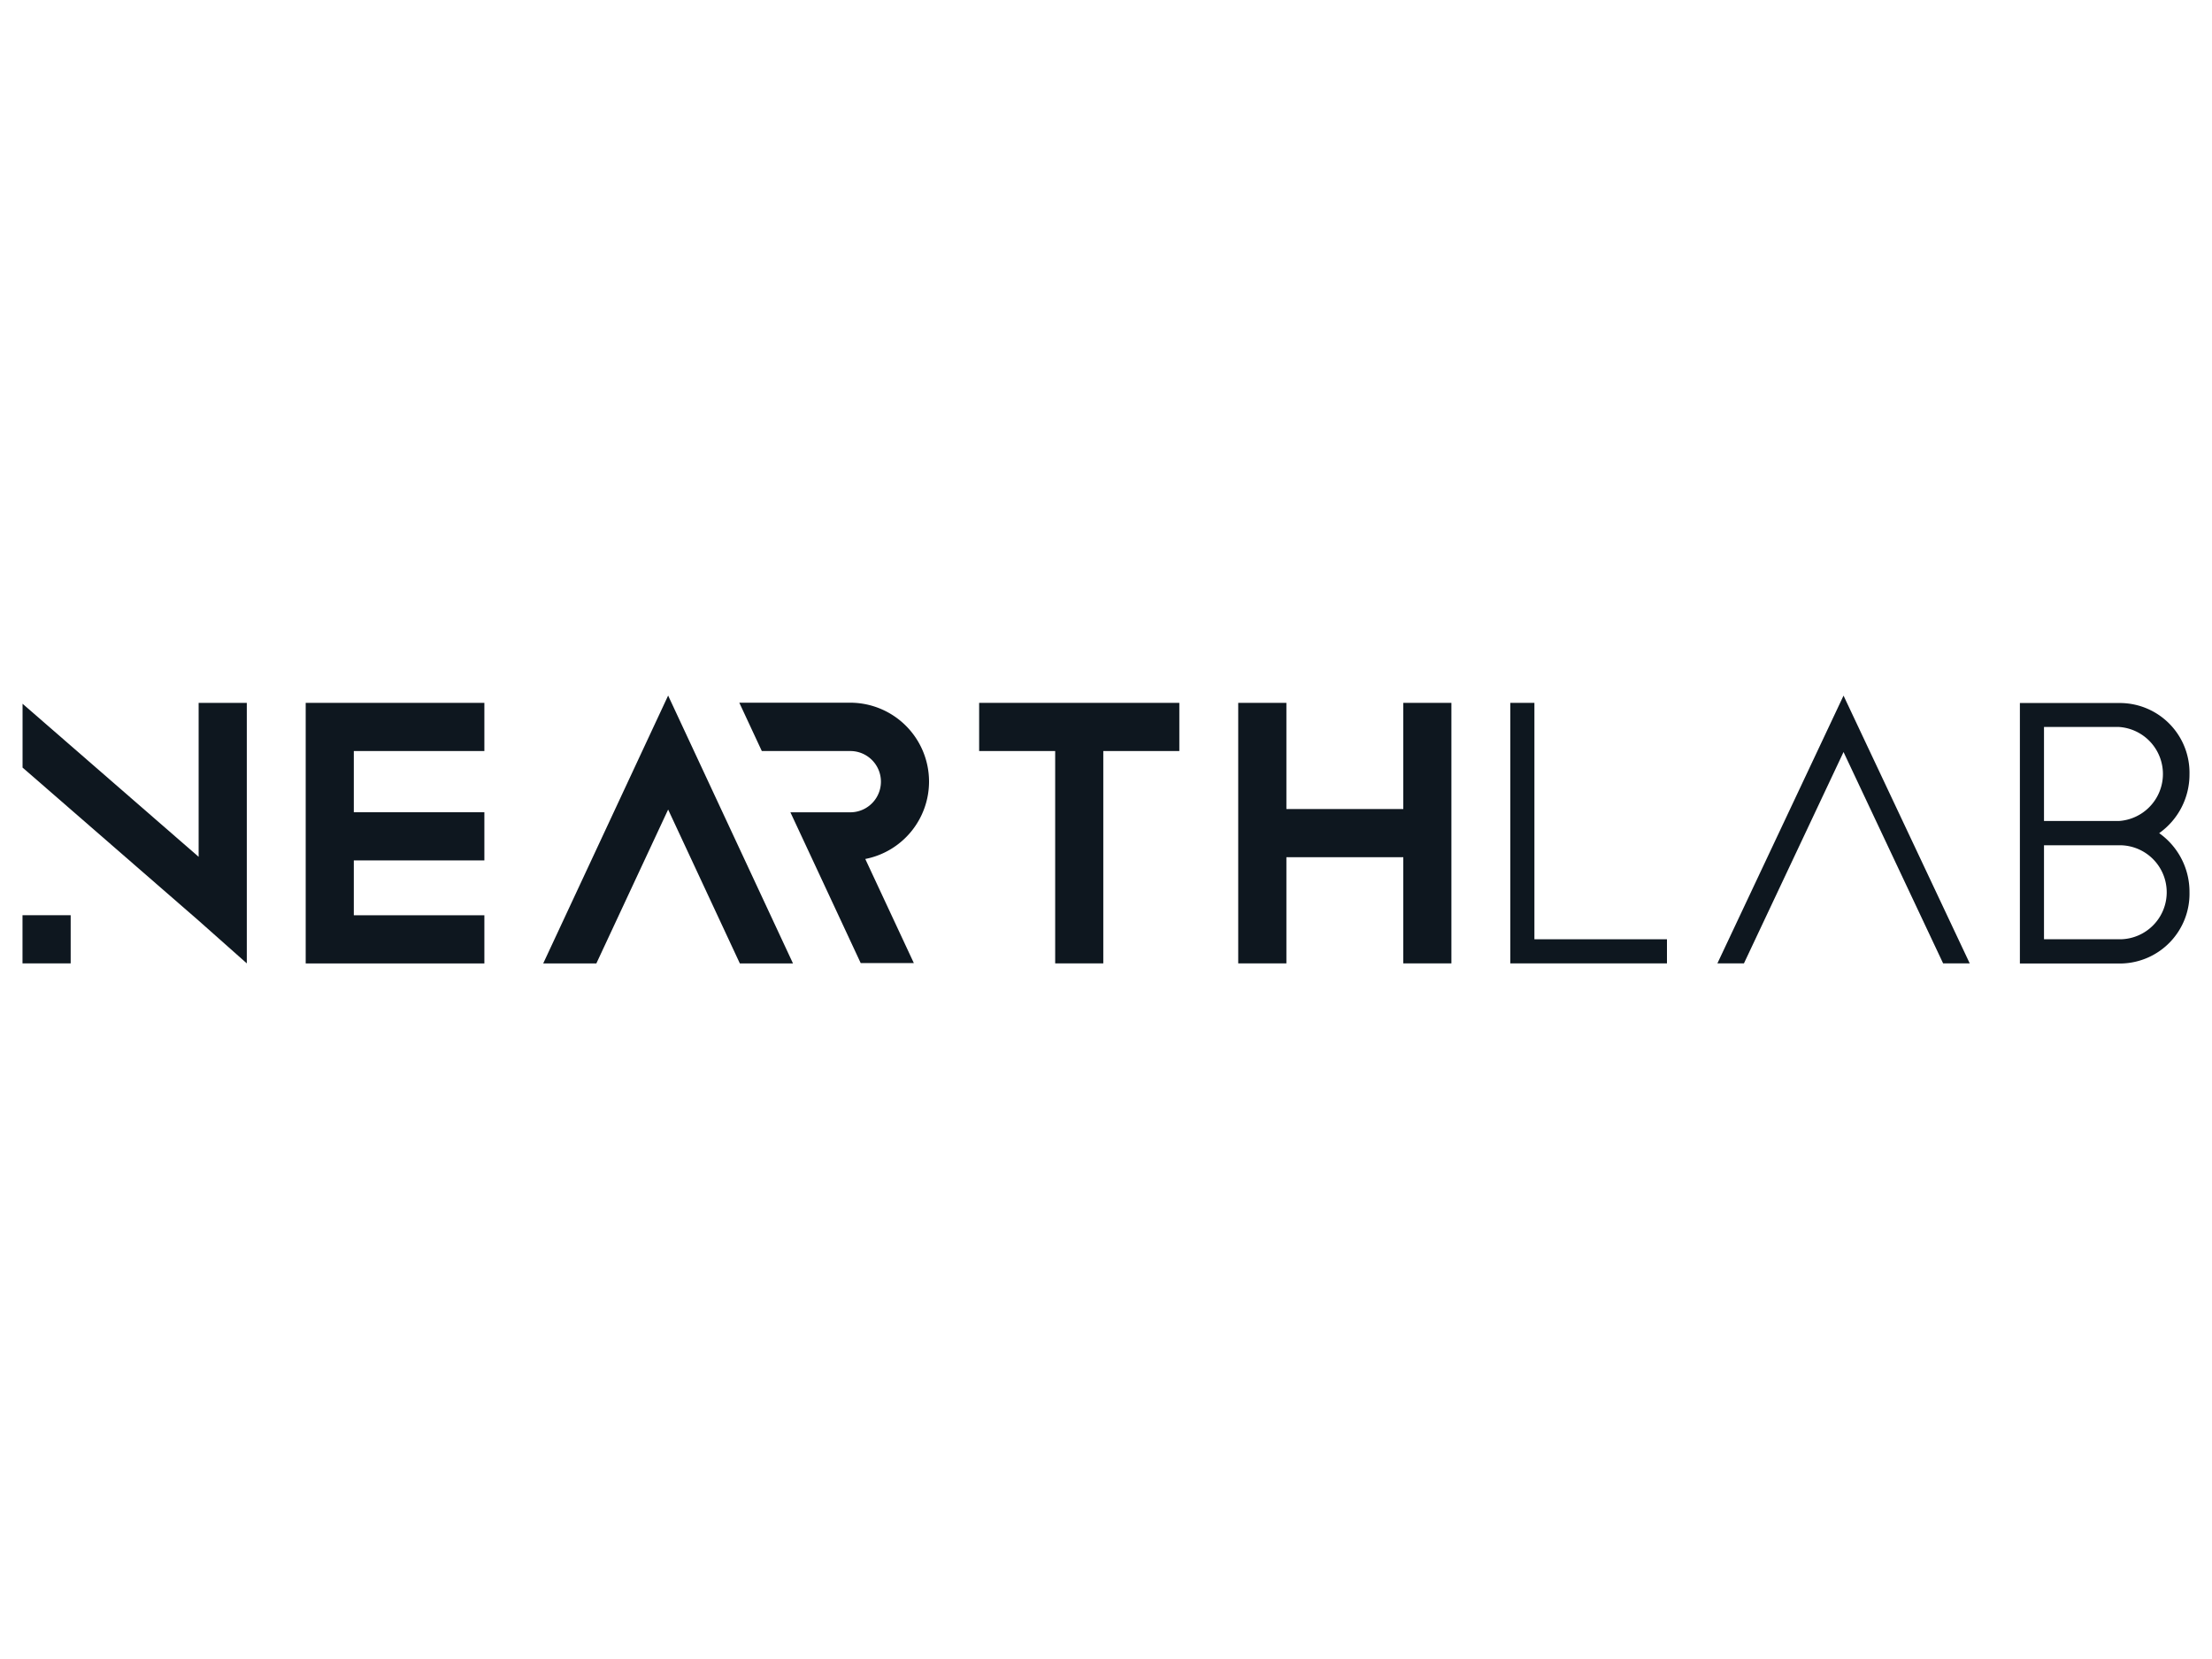 <svg id="PLACE_LOGO" data-name="PLACE LOGO" xmlns="http://www.w3.org/2000/svg" viewBox="0 0 400 300"><defs><style>.cls-1{fill:#0e171f;}</style></defs><polygon class="cls-1" points="277.47 127.1 273.11 127.1 273.11 174.21 301.44 174.21 301.44 169.85 277.47 169.85 277.47 127.1"/><polygon class="cls-1" points="333.37 125.79 333.37 125.79 310.56 174.21 315.36 174.21 333.37 135.99 333.37 135.99 351.38 174.21 356.19 174.21 333.37 125.79 333.37 125.79"/><path class="cls-1" d="M390.45,150.66A13,13,0,0,0,395.93,140a12.61,12.61,0,0,0-12.33-12.87H365.26v47.1H383.6a12.61,12.61,0,0,0,12.33-12.87A13,13,0,0,0,390.45,150.66ZM383,131.46h.19a8.52,8.52,0,0,1,0,17H369.62v-17Zm.19,38.39H369.62v-17h13.84a8.5,8.5,0,0,1-.3,17Z"/><polygon class="cls-1" points="253.76 146.3 232.62 146.3 232.62 127.1 223.91 127.1 223.91 174.21 232.62 174.21 232.62 155.01 253.76 155.01 253.76 174.21 262.46 174.21 262.46 127.1 253.76 127.1 253.76 146.3"/><polygon class="cls-1" points="190.81 127.1 177.06 127.1 177.06 135.81 190.81 135.81 190.81 174.21 199.51 174.21 199.51 135.81 213.26 135.81 213.26 127.1 199.51 127.1 190.81 127.1"/><polygon class="cls-1" points="55.28 127.1 55.28 135.81 55.28 146.88 55.28 155.59 55.28 165.51 55.28 174.21 55.28 174.22 87.59 174.22 87.59 165.51 63.98 165.51 63.98 155.59 87.59 155.59 87.59 146.88 63.98 146.88 63.98 135.81 87.59 135.81 87.59 127.1 63.98 127.1 55.28 127.1"/><polygon class="cls-1" points="35.92 154.94 4.08 127.26 4.08 138.8 35.92 166.48 35.92 166.48 44.63 174.21 44.63 127.1 35.92 127.1 35.92 154.94"/><rect class="cls-1" x="4.07" y="165.5" width="8.71" height="8.71"/><polygon class="cls-1" points="116.01 136.09 116.01 136.09 98.23 174.22 107.84 174.22 120.82 146.39 133.79 174.22 143.4 174.22 120.82 125.78 116.01 136.09"/><path class="cls-1" d="M168,141.33a14.27,14.27,0,0,0-14.26-14.26H133.69l4.07,8.74h16a5.54,5.54,0,1,1,0,11.08H142.93l4.06,8.7h0l8.65,18.56h9.61l-8.78-18.82A14.27,14.27,0,0,0,168,141.33Z"/></svg>